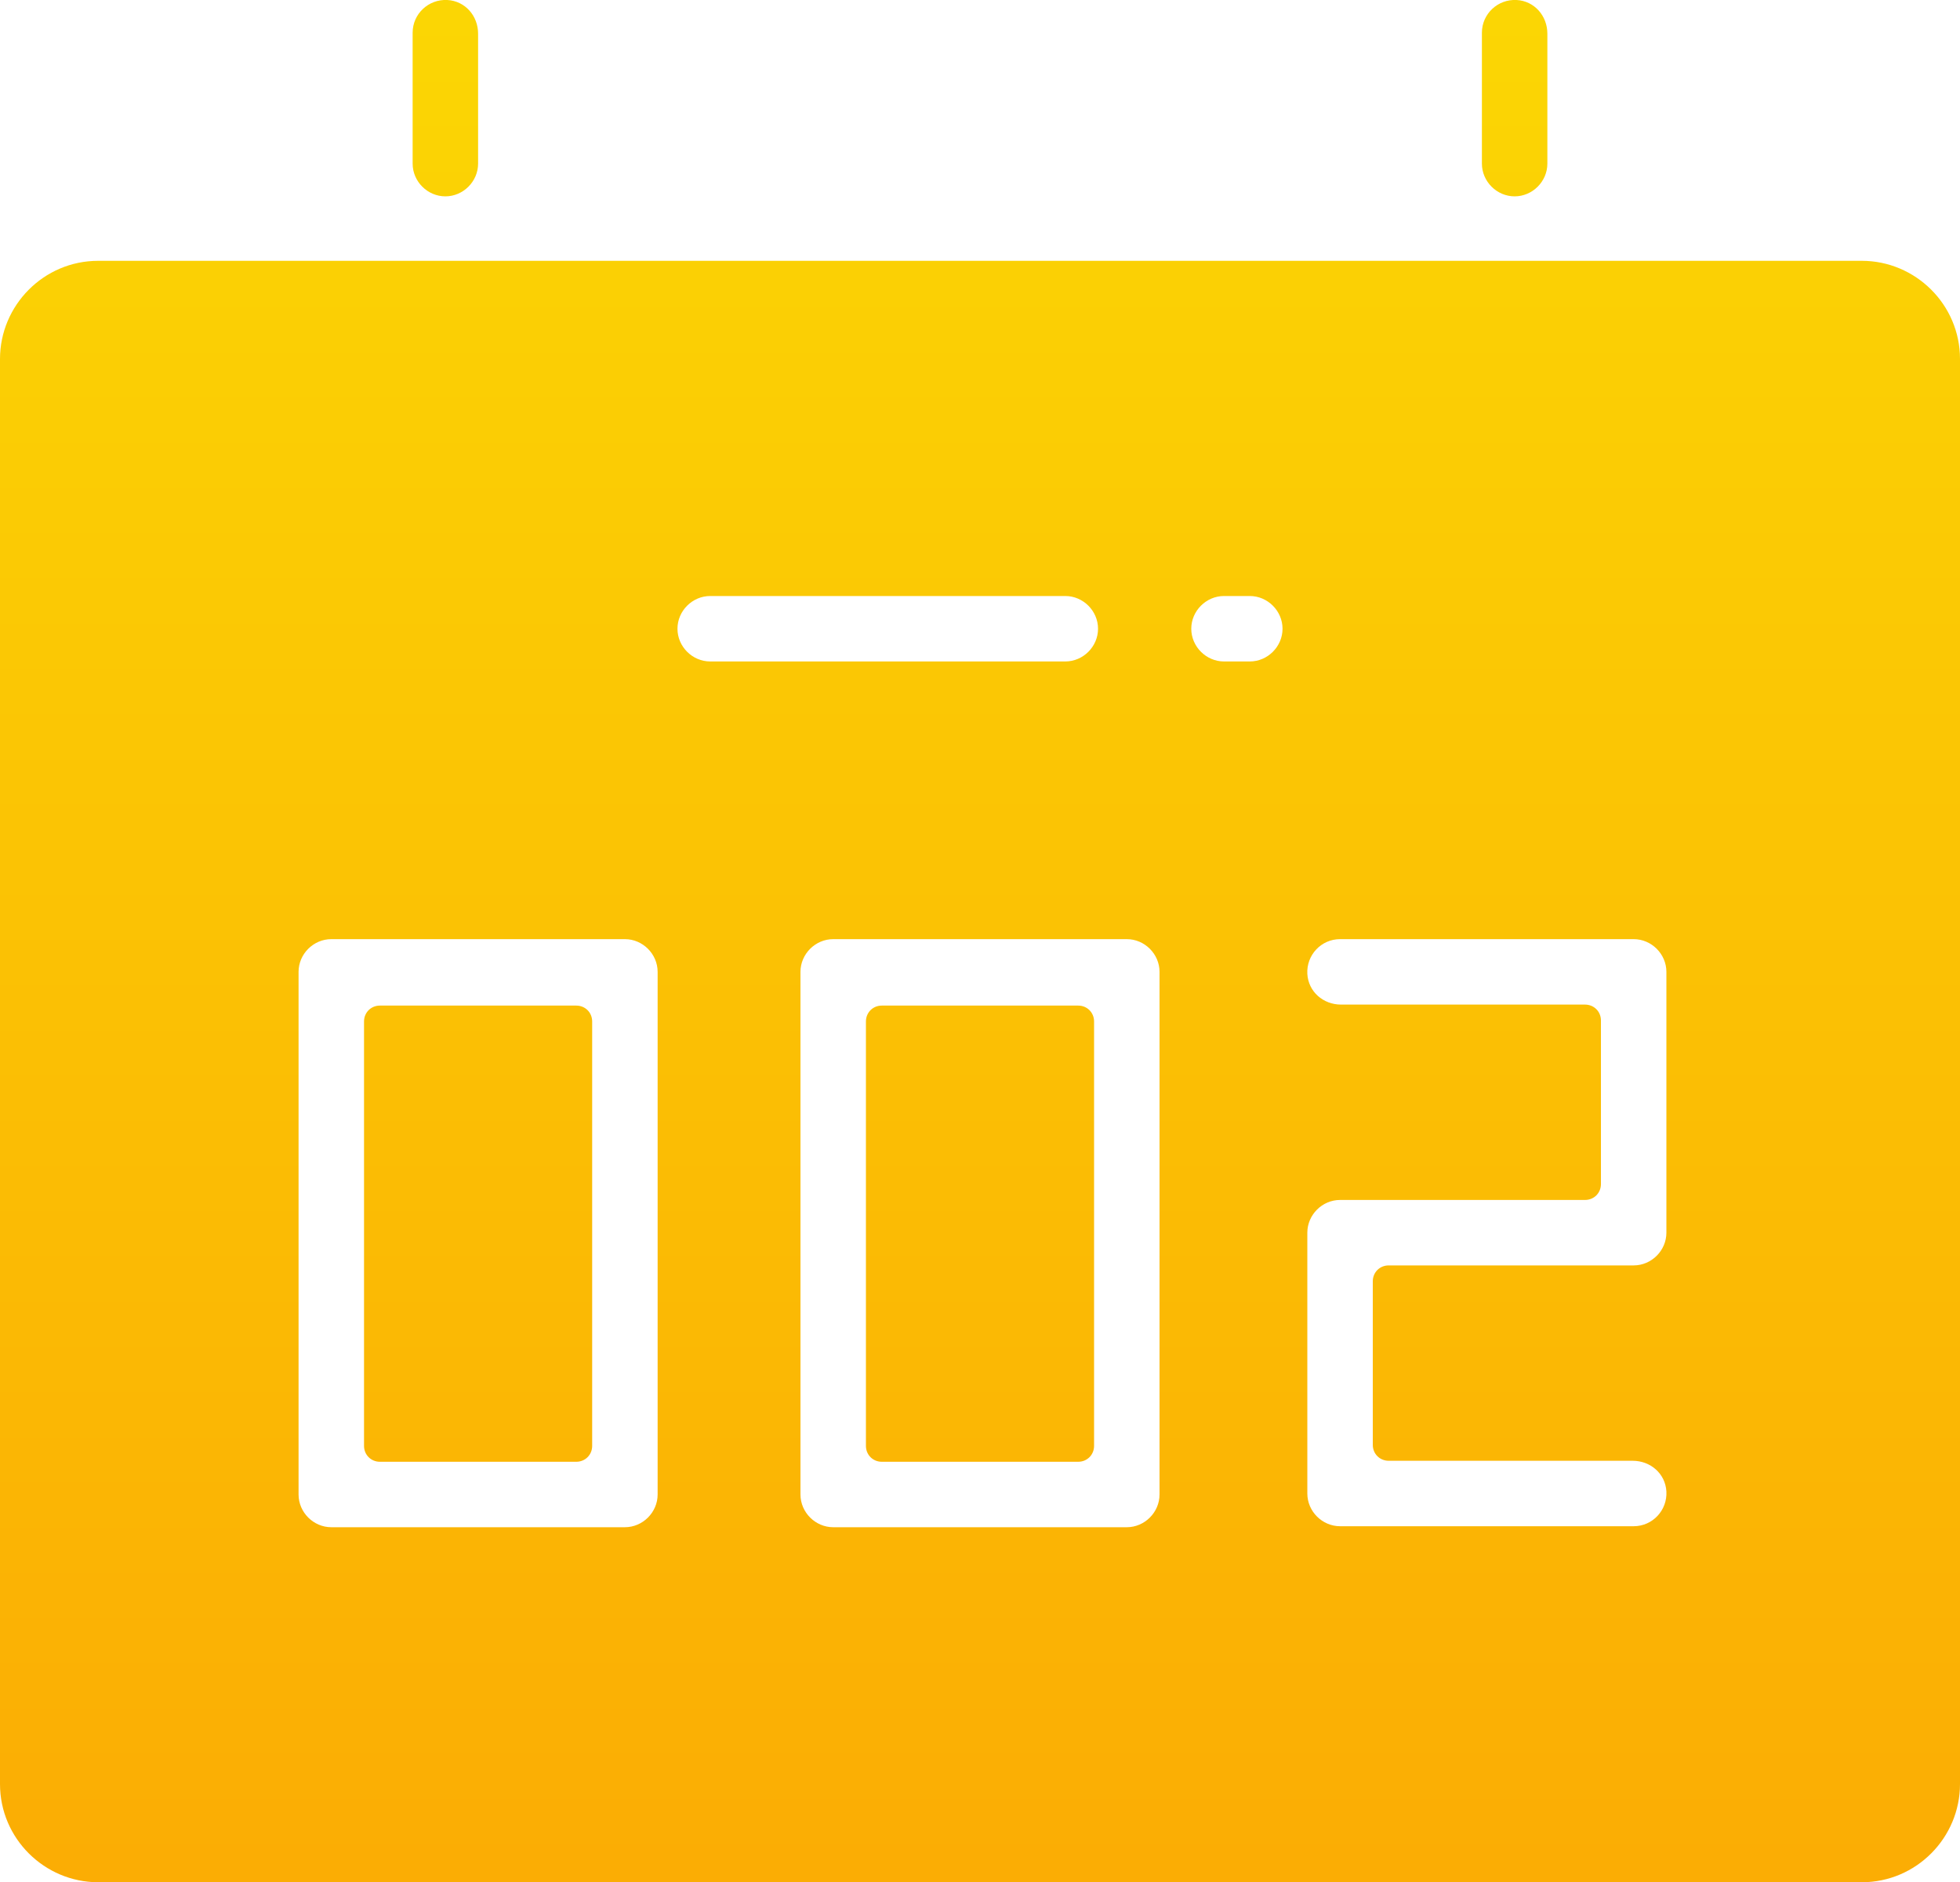 <?xml version="1.0" encoding="UTF-8"?>
<svg id="Layer_1" xmlns="http://www.w3.org/2000/svg" xmlns:xlink="http://www.w3.org/1999/xlink" version="1.1" viewBox="0 0 197.6 189.8">
  <!-- Generator: Adobe Illustrator 29.5.1, SVG Export Plug-In . SVG Version: 2.1.0 Build 141)  -->
  <defs>
    <style>
      .st0 {
        fill: url(#linear-gradient);
      }
    </style>
    <linearGradient id="linear-gradient" x1="98.8" y1="-3.2" x2="98.8" y2="192.8" gradientUnits="userSpaceOnUse">
      <stop offset="0" stop-color="#fbd704"/>
      <stop offset="1" stop-color="#fbac04"/>
    </linearGradient>
  </defs>
  <path class="st0" d="M48.2,3.4v13.1c0,1.8-1.5,3.3-3.3,3.3s-3.3-1.5-3.3-3.3V3.3c0-1.9,1.6-3.4,3.5-3.3,1.8.1,3.1,1.6,3.1,3.4ZM152.9,0c-1.9-.1-3.5,1.4-3.5,3.3v13.2c0,1.8,1.5,3.3,3.3,3.3s3.3-1.5,3.3-3.3V3.4c0-1.8-1.3-3.3-3.1-3.4ZM38.3,147.4h19.8c.9,0,1.6-.7,1.6-1.6v-42.8c0-.9-.7-1.6-1.6-1.6h-19.8c-.9,0-1.6.7-1.6,1.6v42.8c0,.9.7,1.6,1.6,1.6ZM88.9,147.4h19.8c.9,0,1.6-.7,1.6-1.6v-42.8c0-.9-.7-1.6-1.6-1.6h-19.8c-.9,0-1.6.7-1.6,1.6v42.8c0,.9.7,1.6,1.6,1.6ZM197.6,36.2v143.7c0,5.4-4.4,9.9-9.9,9.9H9.9c-5.4,0-9.9-4.4-9.9-9.9V36.2c0-5.4,4.4-9.9,9.9-9.9h177.8c5.4,0,9.9,4.4,9.9,9.9ZM66.3,98c0-1.8-1.5-3.3-3.3-3.3h-29.6c-1.8,0-3.3,1.5-3.3,3.3v52.7c0,1.8,1.5,3.3,3.3,3.3h29.6c1.8,0,3.3-1.5,3.3-3.3v-52.7ZM71.6,66.7h35.8c1.8,0,3.3-1.5,3.3-3.3s-1.5-3.3-3.3-3.3h-35.8c-1.8,0-3.3,1.5-3.3,3.3s1.5,3.3,3.3,3.3ZM116.9,98c0-1.8-1.5-3.3-3.3-3.3h-29.6c-1.8,0-3.3,1.5-3.3,3.3v52.7c0,1.8,1.5,3.3,3.3,3.3h29.6c1.8,0,3.3-1.5,3.3-3.3v-52.7ZM129.3,63.4c0-1.8-1.5-3.3-3.3-3.3h-2.6c-1.8,0-3.3,1.5-3.3,3.3s1.5,3.3,3.3,3.3h2.6c1.8,0,3.3-1.5,3.3-3.3ZM168,98c0-1.8-1.5-3.3-3.3-3.3h-29.6c-1.9,0-3.4,1.6-3.3,3.5.1,1.8,1.6,3.1,3.4,3.1h24.6c.9,0,1.6.7,1.6,1.6v16.5c0,.9-.7,1.6-1.6,1.6h-24.7c-1.8,0-3.3,1.5-3.3,3.3v26.3c0,1.8,1.5,3.3,3.3,3.3h29.6c1.9,0,3.4-1.6,3.3-3.5-.1-1.8-1.6-3.1-3.4-3.1h-24.6c-.9,0-1.6-.7-1.6-1.6v-16.5c0-.9.7-1.6,1.6-1.6h24.7c1.8,0,3.3-1.5,3.3-3.3v-26.3Z"/>
</svg>